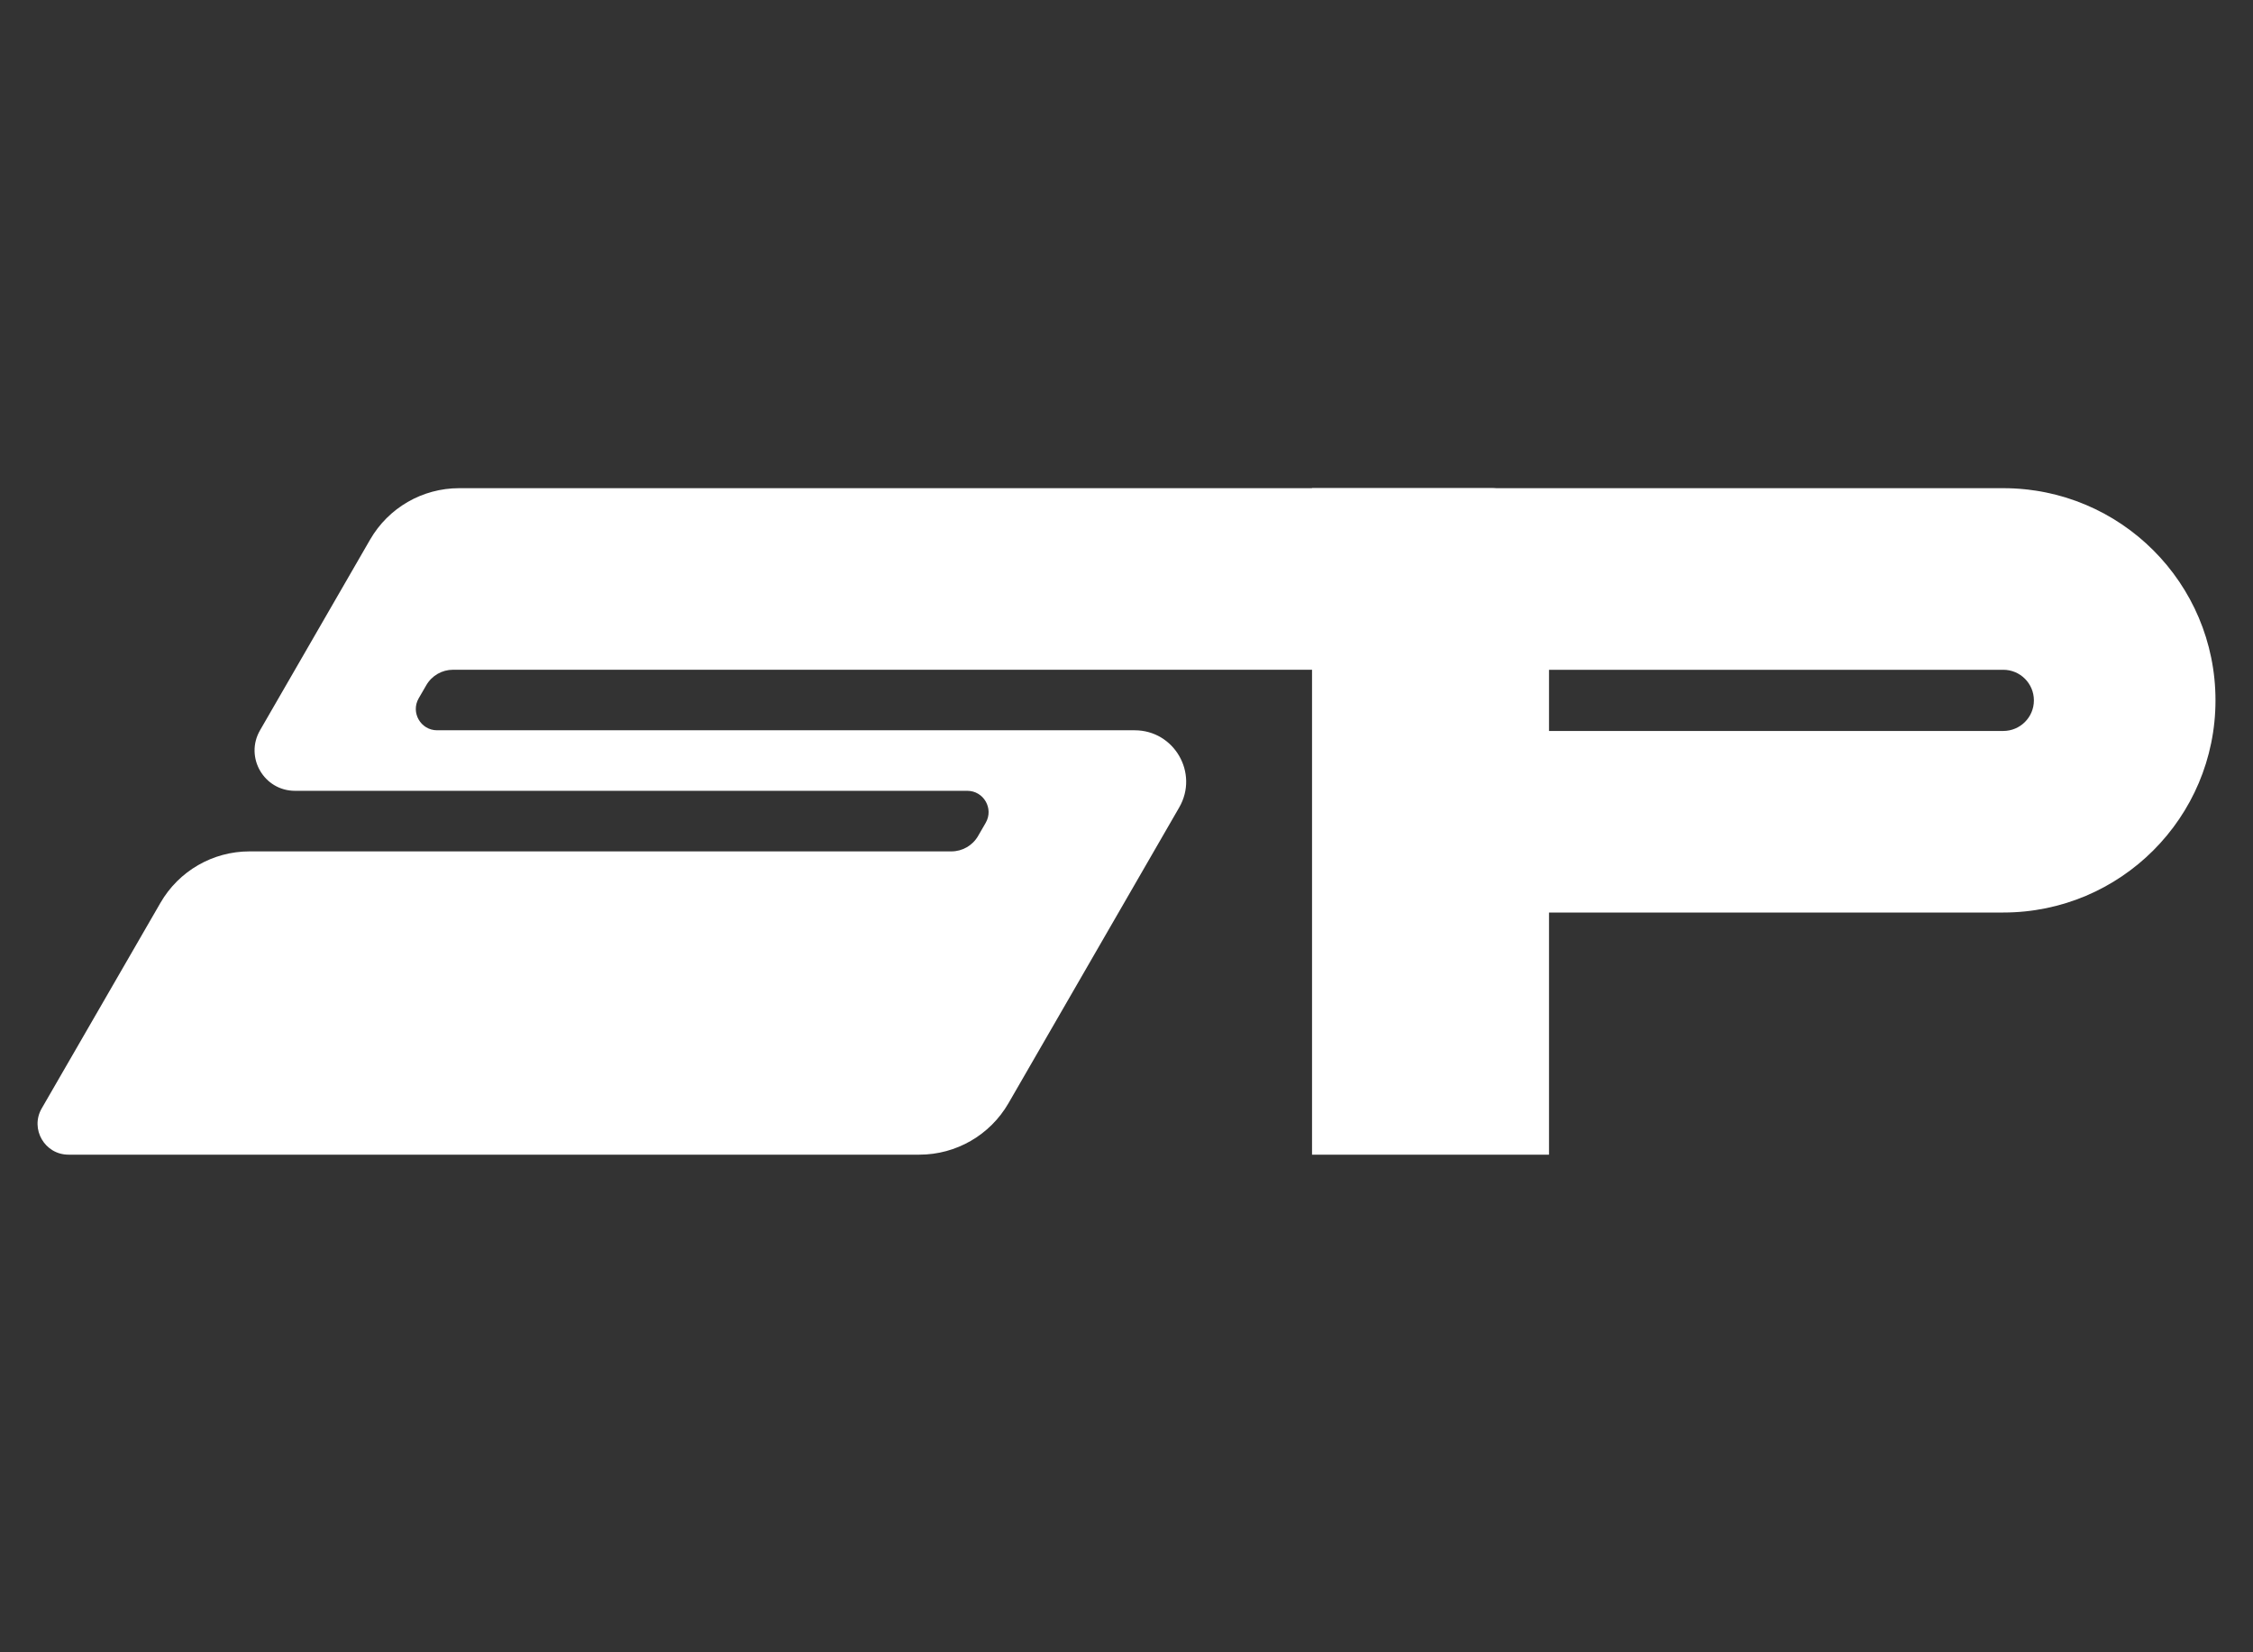 <svg width="60" height="44" viewBox="0 0 60 44" fill="none" xmlns="http://www.w3.org/2000/svg">
<rect x="0" y="0" width="60" height="44" fill="#333333" stroke="none"/>
<g clip-path="url(#clip0_67_11210)">
<path d="M38.837 17.013L40.443 14.233C40.759 13.685 40.364 13 39.731 13H12.228C11.249 13 10.345 13.522 9.856 14.37L6.925 19.447C6.511 20.163 7.028 21.059 7.856 21.059H9.729H25.76C26.196 21.059 26.469 21.532 26.251 21.91L26.048 22.261C25.901 22.516 25.63 22.672 25.336 22.672H6.645C5.666 22.672 4.762 23.194 4.273 24.042L1.111 29.516C0.795 30.063 1.191 30.748 1.823 30.748H24.485C25.463 30.748 26.367 30.226 26.857 29.378L31.404 21.501C31.931 20.588 31.272 19.447 30.218 19.447H27.672H11.641C11.205 19.447 10.932 18.974 11.15 18.596L11.353 18.246C11.5 17.991 11.771 17.835 12.065 17.835H37.414C38.001 17.836 38.544 17.522 38.837 17.013Z" fill="white"/>
<path d="M53.35 13H41.252H40.16H34.941V30.748H41.252V26.856V25.818V24.3H53.35C56.471 24.3 59.001 21.771 59.001 18.649C59.001 15.528 56.471 13 53.35 13ZM53.35 19.465H41.252V17.93V17.836H53.35C53.8 17.836 54.165 18.201 54.165 18.651C54.165 19.101 53.8 19.465 53.35 19.465Z" fill="white"/>
</g>
<defs>
<clipPath id="clip0_67_11210">
<rect width="58" height="17.748" fill="white" transform="translate(1 13)"/>
</clipPath>
</defs>
</svg>
